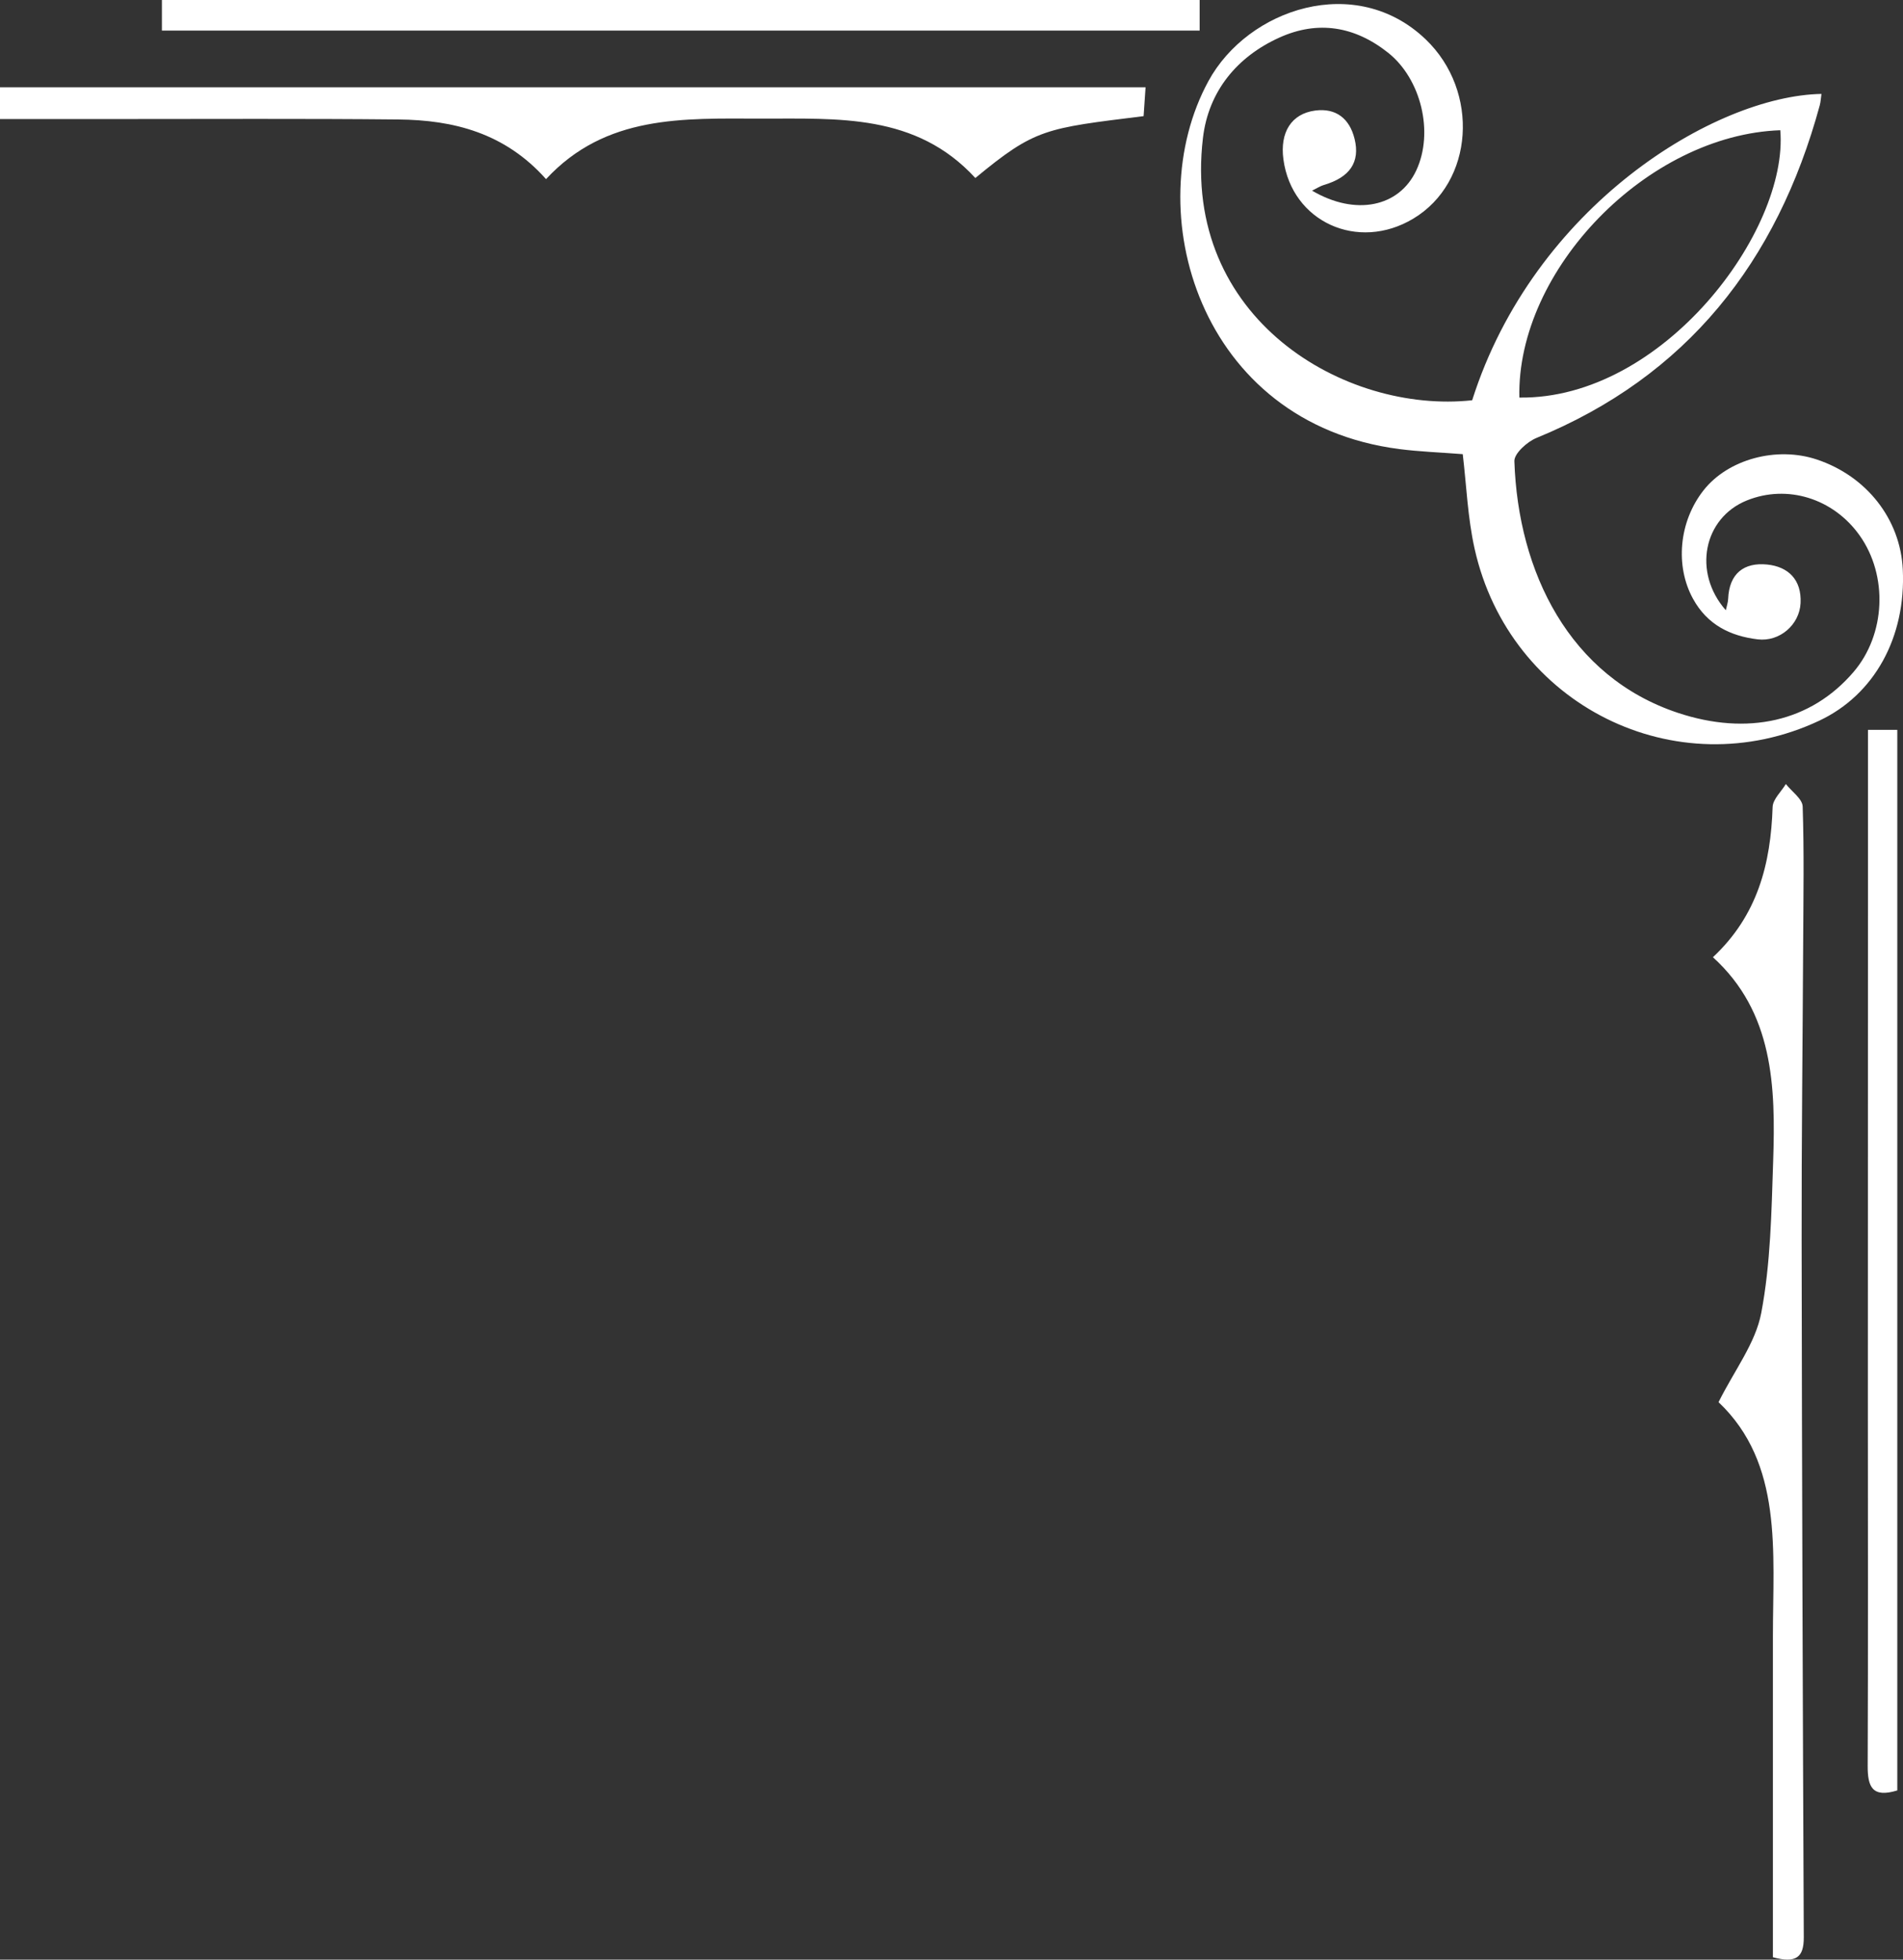 <?xml version="1.0" encoding="UTF-8"?> <svg xmlns="http://www.w3.org/2000/svg" id="_Слой_1" viewBox="0 0 530.71 546.53"><rect x="0" y="0" width="530.71" height="546.53" fill="#333333" stroke="none"/><defs><style>.cls-1{fill:#fff;}</style></defs><path class="cls-1" d="m481.29,170.19c-9.32-10.61-6.2-25.75,5.88-30.62,11.28-4.55,24.11-.57,31.45,9.77,7.96,11.22,7.24,27.59-1.67,38.03-11.93,13.98-29.66,17.87-49.01,11.44-30.24-10.04-44.58-39.24-45.61-70.2-.07-2.13,3.56-5.4,6.14-6.46,41.85-17.14,67.1-48.97,79.02-92.76.28-1.03.32-2.12.48-3.2-29.74.55-80.21,31.26-97.41,85.44-35.43,3.85-81.05-22.73-75.08-73.17,1.54-13.03,9.55-22.68,21.36-28,10.69-4.82,20.97-3.17,30.32,4.28,9.14,7.29,12.77,22.15,7.82,32.77-4.76,10.22-16.92,12.81-29.07,5.66,1.37-.67,2.3-1.29,3.31-1.59,7.2-2.11,10.14-6.35,8.55-12.83-1.41-5.76-5.26-8.67-10.98-7.92-6.69.88-9.89,6.13-8.87,13.63,2.36,17.41,20.74,25.79,36.21,16.52,16.94-10.16,18.58-35.52,3.48-49.99-19.5-18.69-49.59-8.57-60.59,11.6-19.61,35.96-2.76,95.43,53.21,102.65,5.67.73,11.41.93,17.7,1.42,1.03,8.6,1.36,17.68,3.31,26.39,9.74,43.63,56.22,66.68,96.08,47.96,15.38-7.22,24.25-23.26,23.33-42.22-.68-13.99-10.07-26-23.98-30.64-11.24-3.75-24.79-.06-31.59,8.6-6.87,8.74-7.97,21.09-2.93,30.25,3.99,7.27,10.43,10.39,18.03,11.31,6.12.74,11.66-4.06,11.96-10.1.33-6.57-3.47-10.18-9.34-10.77-6.4-.63-10.58,2.45-10.86,9.63-.04.94-.37,1.86-.64,3.1Zm15.2-133.87c2.36,28.04-32.72,75.1-72.77,74.56-.79-35.61,35.7-73.25,72.77-74.56Z"></path><path class="cls-1" d="m272,49.65c16.72-13.82,19.49-13.85,46.93-17.26.17-2.42.34-4.97.55-8.05H0v8.86c10.98,0,21.69,0,32.39,0,26.25.01,52.5-.15,78.74.12,15.33.16,29.66,3.73,41.15,16.64,16.64-17.98,38.26-16.92,59.83-16.88,21.56.04,43.31-1.5,59.89,16.56Z"></path><path class="cls-1" d="m494.42,545.86c6.5,1.77,8.64.02,8.62-5.55-.29-64.83-.51-129.66-.6-194.49-.04-27.67.29-55.33.43-83,.06-12.63.28-25.26-.14-37.88-.07-2.15-3.05-4.19-4.69-6.28-1.28,2.13-3.61,4.23-3.69,6.4-.52,15.85-4.19,30.26-16.65,41.9,16.92,15.38,17.49,36.07,16.8,56.92-.47,14.14-.7,28.49-3.32,42.29-1.6,8.45-7.51,16.04-11.91,24.88,18.03,17.11,15.16,41.59,15.16,65.34-.01,29.78,0,59.57,0,89.47Z"></path><path class="cls-1" d="m334.56,8.53V0H45.15v8.53h289.4Z"></path><path class="cls-1" d="m529.12,203.55h-8.18c0,17.45,0,34.57,0,51.7-.01,44.91-.03,89.83-.03,134.74,0,34.18.09,68.36-.05,102.54-.02,5.76,1.26,8.97,8.26,6.81V203.55Z"></path></svg> 